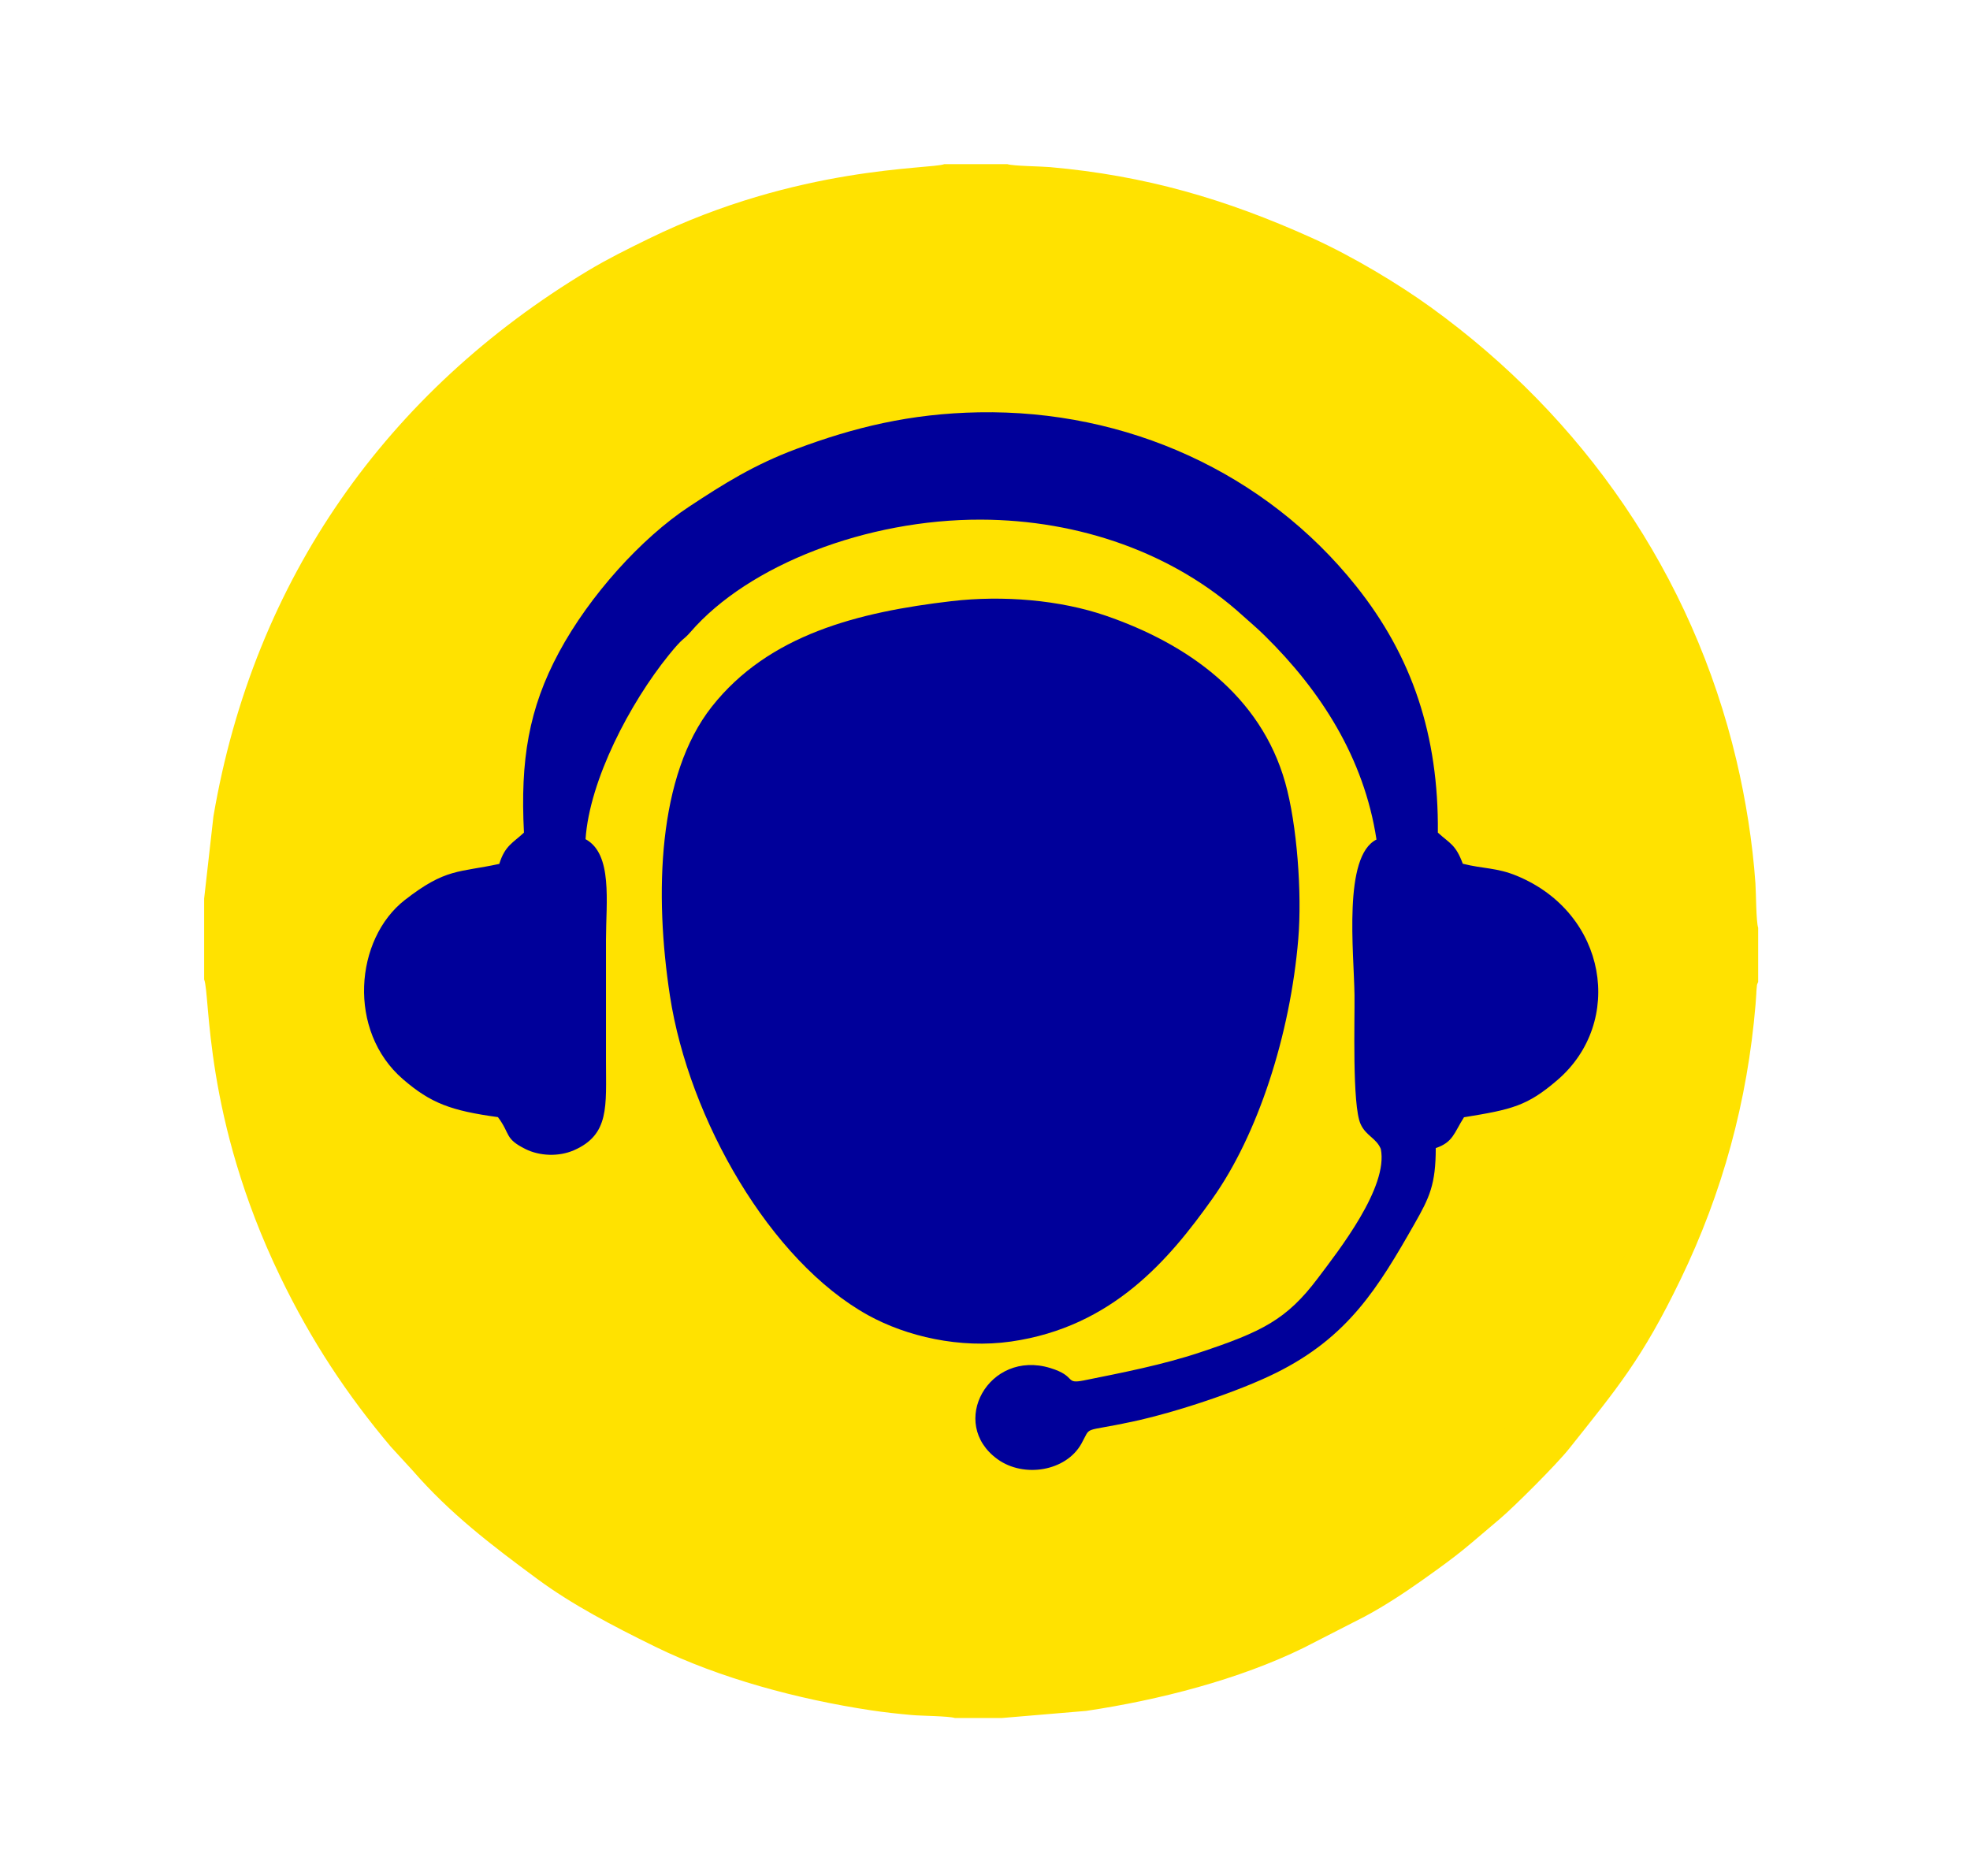 <?xml version="1.0" encoding="UTF-8"?> <svg xmlns="http://www.w3.org/2000/svg" xmlns:xlink="http://www.w3.org/1999/xlink" xmlns:xodm="http://www.corel.com/coreldraw/odm/2003" xml:space="preserve" width="42mm" height="40mm" version="1.1" style="shape-rendering:geometricPrecision; text-rendering:geometricPrecision; image-rendering:optimizeQuality; fill-rule:evenodd; clip-rule:evenodd" viewBox="0 0 4200 4000"> <defs> <style type="text/css"> .fil0 {fill:#FFE200} .fil1 {fill:#00009A;fill-rule:nonzero} </style> </defs> <g id="Camada_x0020_1">  <g id="_2113561514976"> <path class="fil0" d="M435.23 1916.01l0 172.46c13.57,33.69 -1.6,294.09 162.09,633.26 66.45,137.69 142.38,252.04 235.63,362.78l46.92 51.15c79.76,91.77 167.62,158.71 265.82,231.2 73.26,54.07 159.31,99.22 251.32,144.37 136.73,67.07 304.4,112.08 459.56,135.5 29.49,4.45 58.38,7.52 88.04,10.2 20.24,1.83 77.96,2.06 91.2,6.25l100.36 0 179.58 -15.14c155.57,-23.13 326.9,-67.31 463.81,-134.62l129.8 -66.46c41.65,-22.16 85.78,-51.28 122.25,-77.17 87.63,-62.17 88.57,-65.84 166.18,-131.33 29.88,-25.22 120.91,-115.97 147.81,-149.88 101.93,-128.44 155.01,-190.19 237.37,-360.71 89.48,-185.23 142.56,-379.53 159.85,-586.35 0.63,-7.48 1.14,-14.86 1.54,-22.07 0.18,-3.39 0.31,-8.42 0.72,-11.62 1.3,-10.41 -0.32,-5.73 3.29,-14.08l0 -115.4c-4.5,-13.58 -4.4,-73.91 -5.83,-94.55 -6.05,-87.46 -20.77,-179.37 -40.68,-263.32 -93.76,-395.49 -326.21,-730.3 -651.34,-965.23 -68.02,-49.15 -166.41,-108.63 -253.77,-148.04 -183.5,-82.78 -355.05,-132.88 -558.12,-150.85 -19.84,-1.76 -78.19,-2.22 -90.94,-6.32l-134.56 0c-27.87,11.08 -311.41,3.02 -630.31,159.08 -45.19,22.11 -87.88,43.24 -128.67,67.76 -427.62,256.99 -712.89,657.06 -799.14,1163.97l-19.78 175.16z"></path> <path class="fil0" d="M2049.16 480.64c372.59,-13.38 720.93,114.19 997.09,335.26l77.66 66.55c7.61,8.5 14.94,14.23 23.69,22.33 110.25,102.05 239.17,267.27 320.73,443.1 184.7,398.21 201.38,845.25 29.09,1254.41 -80.63,191.51 -190.61,339.96 -303.39,460.53 -59.2,63.29 -129.23,121.34 -205.08,178.44 -236.3,177.88 -544.19,280.35 -852.64,291.26 -333.1,11.78 -629.7,-86.43 -890.44,-253.65 -38.32,-24.58 -76.78,-53.89 -109.39,-80.74l-77.81 -66.37c-33.22,-28.83 -44.76,-47.51 -72.55,-71.61l-45.51 -49.61c-88.53,-109.32 -163.08,-206.31 -226.47,-344.02 -184.23,-400.19 -203.88,-846.75 -29.06,-1256.74 73.45,-172.25 146.98,-276.68 258.22,-410.62l144.36 -143.93c115.02,-90.94 204.03,-162.2 343.9,-226.57 190.74,-87.76 377.55,-139.4 617.6,-148.02z"></path> <g> <path class="fil1" d="M2028.71 1281.79c-198.53,23.23 -389.71,70.98 -511.19,225.06 -115.56,146.58 -122.61,399.67 -89.12,617.13 40.43,262.53 213.8,565.06 422.33,680.34 81.86,45.26 195.86,71.8 304.95,56.12 216.45,-31.11 337.53,-175.7 429.12,-304.53 96.92,-136.33 166.01,-349.31 183.1,-553.87 8.12,-97.19 -2.57,-243.84 -27.82,-333.29 -52.54,-186.16 -208.5,-295.96 -382.22,-355.84 -97.87,-33.74 -219.79,-43.92 -329.15,-31.12z"></path> <path class="fil1" d="M1117.07 1775.34c-23.24,21.85 -40.48,27.52 -52.6,66.7 -87.09,18.89 -113.62,8.68 -201.22,76.85 -107.13,83.37 -123.33,279.48 -4.07,382.32 59.49,51.3 102.46,67.06 202.38,80.77 27.29,36.36 13.52,45.59 58.87,68.14 29.78,14.8 70.52,16.81 103.34,2.42 75.98,-33.31 68.19,-93.74 68.18,-189.63 0,-86.58 0,-173.16 0,-259.73 0.01,-79.56 14.74,-182.22 -43.59,-213.86 8.4,-125.72 94.72,-290.31 177.36,-392.45 32.84,-40.59 29.58,-29.83 46.48,-49.34 123.98,-143.15 375.82,-240.27 619.17,-239.55 209.02,0.62 411.18,71.01 558.16,204.8 17.59,16.02 28.25,24.25 47.71,43.42 117.45,115.8 210.78,258.78 237.39,433.9 -71.51,35.53 -48.21,238.12 -46.87,331.55 0.74,50.84 -5.25,234.95 12.97,275.07 11.58,25.5 33.2,29.57 43.1,53.01 16.56,81.49 -89.37,216.12 -134.41,275.97 -66.42,88.25 -119.14,114.05 -251.93,158.21 -78.47,26.1 -164.24,42.92 -246.31,59.4 -42.59,8.56 -14.71,-8.81 -72.03,-26.35 -130.96,-40.08 -218.47,118.04 -112.32,194.49 56.17,40.45 145.81,25.57 178.59,-33.02 22.15,-39.59 -0.64,-23.6 108.3,-47.01 93.9,-20.18 226.7,-64.47 306.13,-103.79 154.58,-76.52 218.18,-181.72 296.21,-318.8 31.68,-55.66 44.85,-83.15 44.94,-160.85 37.01,-12.52 38.74,-31.96 60.18,-65.71 102.49,-16.62 134.95,-24.07 199.33,-79.49 143,-123.08 106.45,-355.27 -86.46,-435.23 -42.94,-17.8 -72.35,-14.93 -115.43,-25.85 -15.22,-41.29 -27.48,-42.88 -53.14,-66.36 1.82,-207.27 -54.51,-375.68 -174.58,-526.05 -192.96,-241.64 -489,-375.78 -804.21,-370.13 -146.27,2.62 -266.4,32.2 -389.45,78.3 -89.66,33.58 -153.56,73.69 -228.02,122.8 -101.76,67.11 -212.29,189.46 -277.39,310.37 -64.75,120.25 -82.74,230.43 -74.76,384.71z"></path> </g> </g> </g> </svg> 